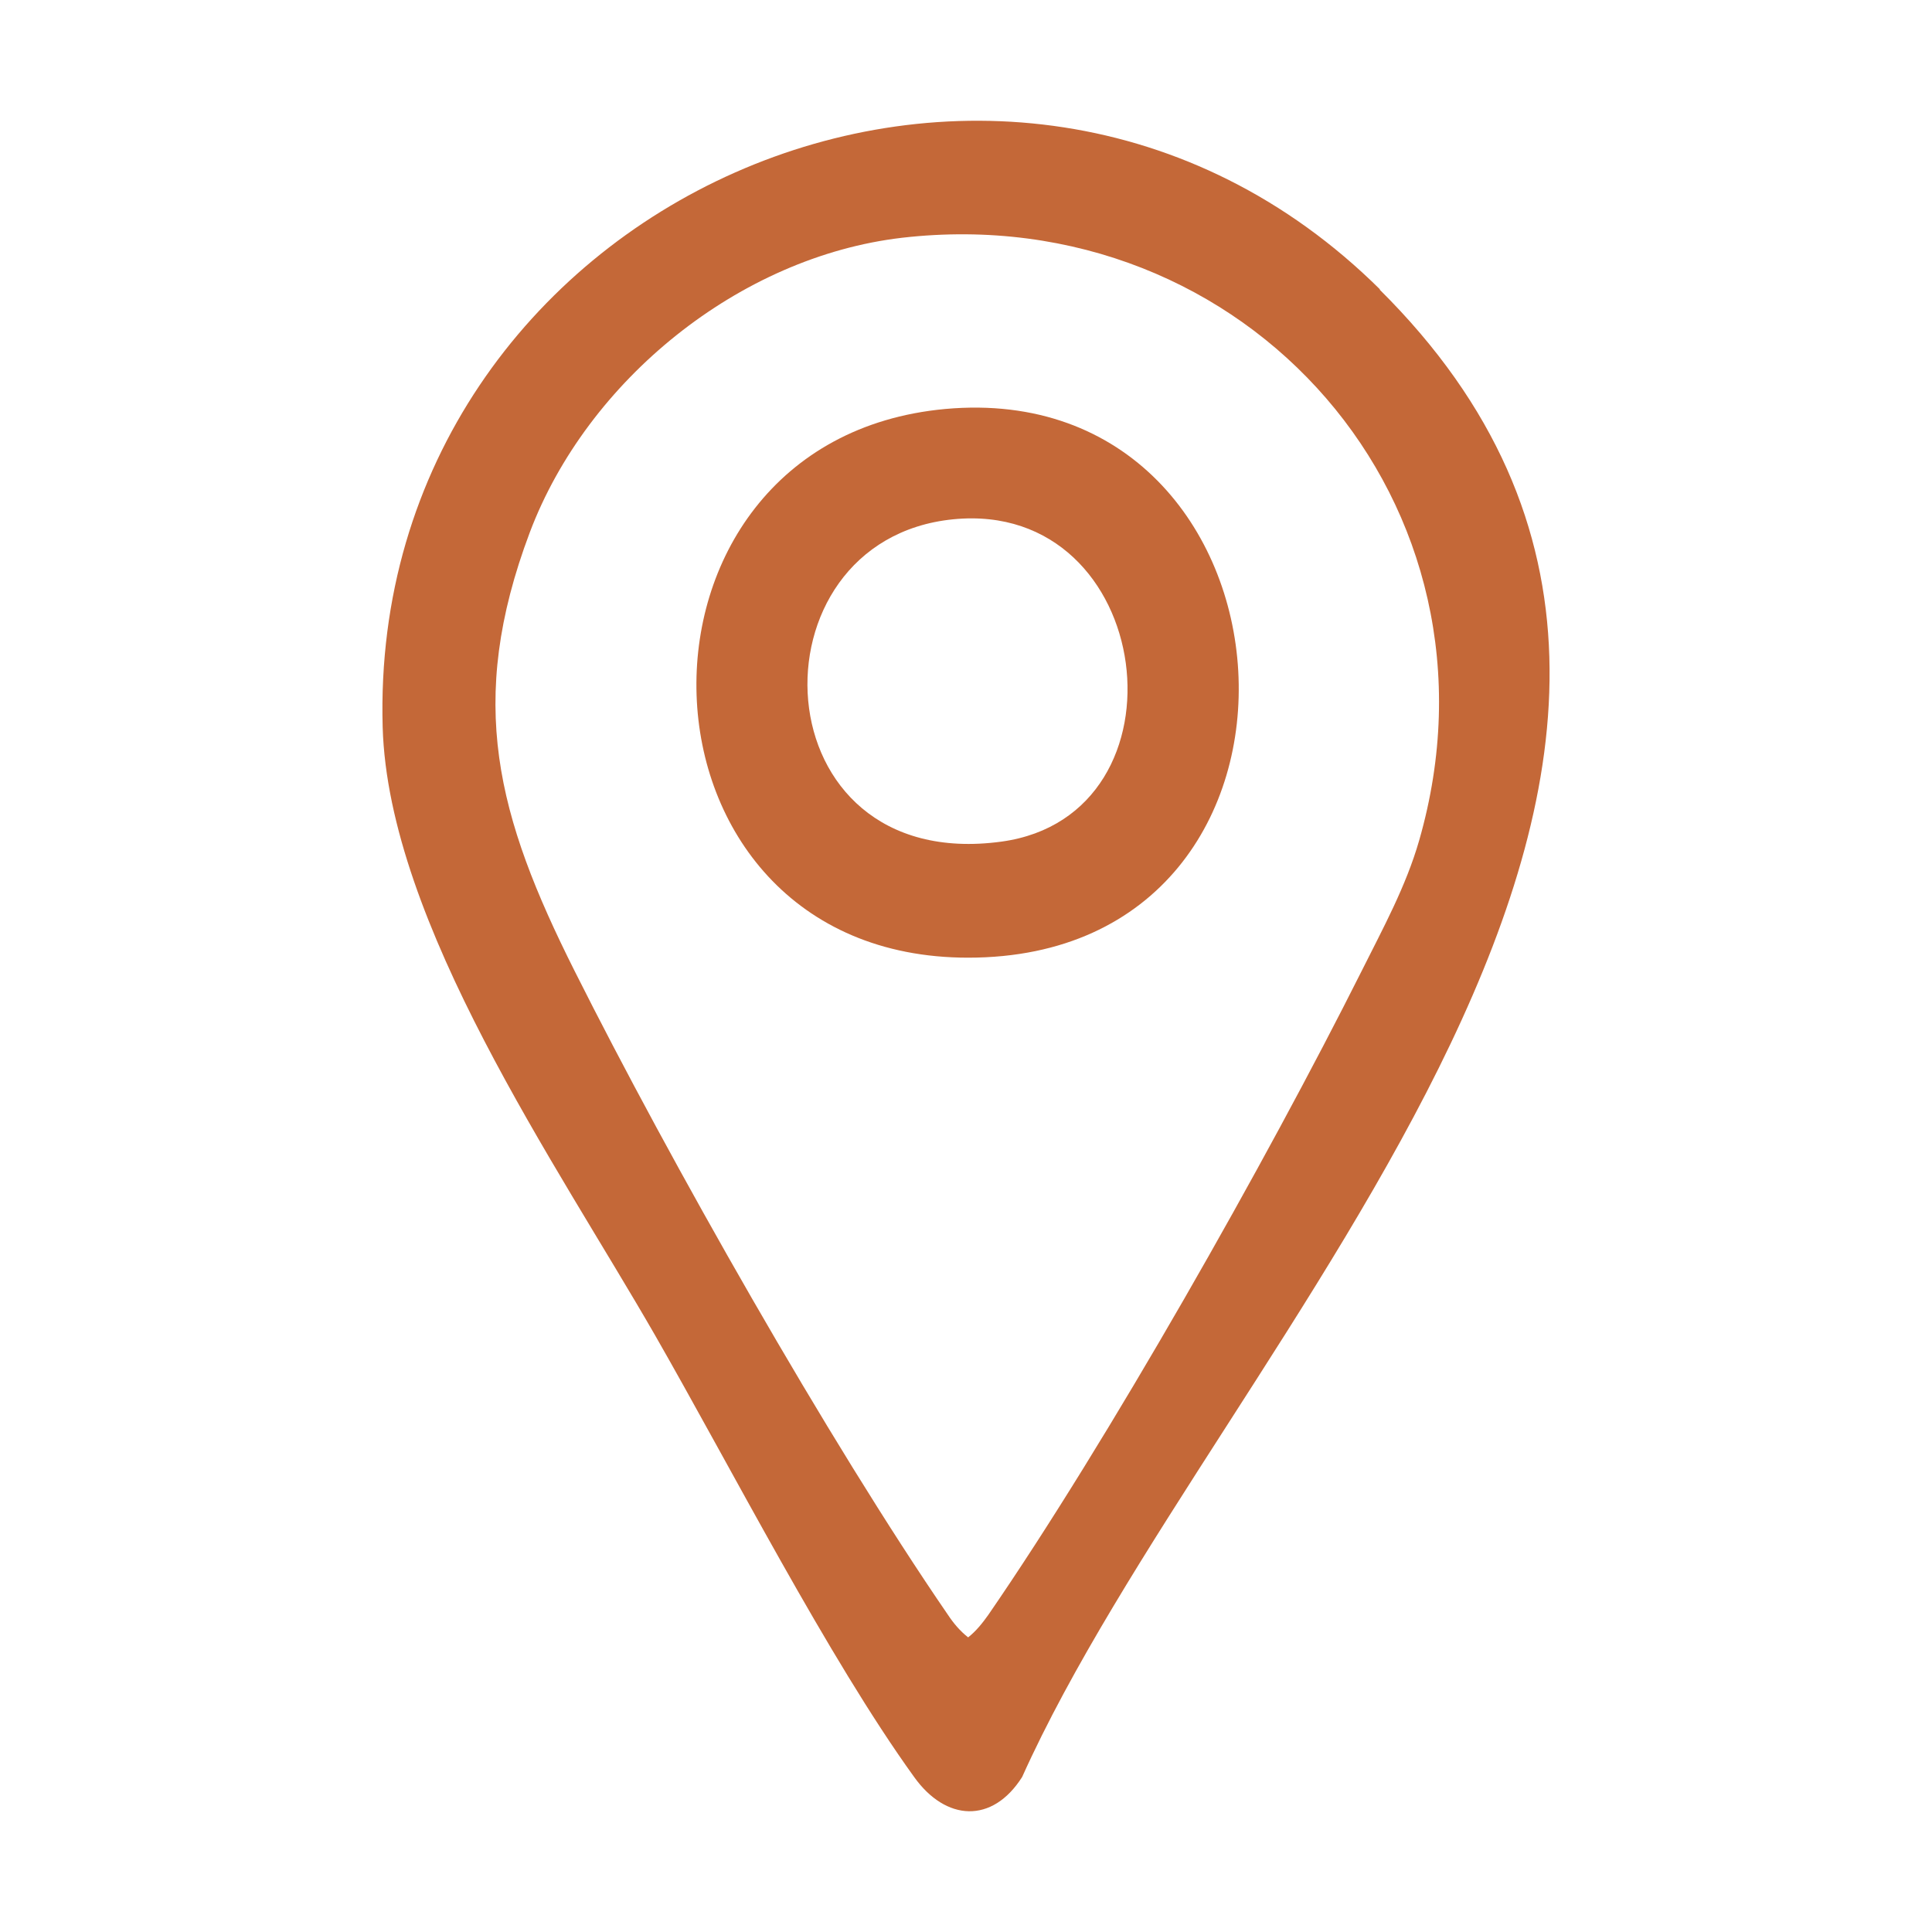 <svg width="800" height="800" viewBox="0 0 800 800" fill="none" xmlns="http://www.w3.org/2000/svg">
<path d="M571.227 119.865C765.599 312.571 504.613 554.762 423.248 735.811C410.876 755.32 391.606 754.13 378.521 735.811C342.834 686.326 302.866 608.054 271.224 552.859C230.779 482.438 160.834 382.278 158.455 301.151C152.269 84.178 416.11 -34.062 571.465 119.865H571.227ZM373.525 98.453C306.196 106.304 243.151 157.454 219.36 220.5C192.952 290.683 205.799 338.027 237.917 402.025C277.409 480.773 343.072 596.634 392.557 668.721C394.937 672.289 397.554 675.382 400.884 677.999C404.215 675.382 406.832 672.052 409.211 668.721C458.696 596.872 524.359 480.773 563.852 402.025C572.655 384.42 582.171 367.052 587.643 348.02C627.612 209.081 516.508 82.037 373.525 98.453Z" fill="#C46838"/>
<path d="M391.368 169.351C543.154 155.552 560.045 396.554 400.884 396.554C255.284 396.554 249.812 182.436 391.368 169.351ZM394.699 215.03C308.813 223.594 313.81 362.295 414.683 348.496C494.62 337.553 478.68 206.703 394.699 215.03Z" fill="#C46838"/>
</svg>
